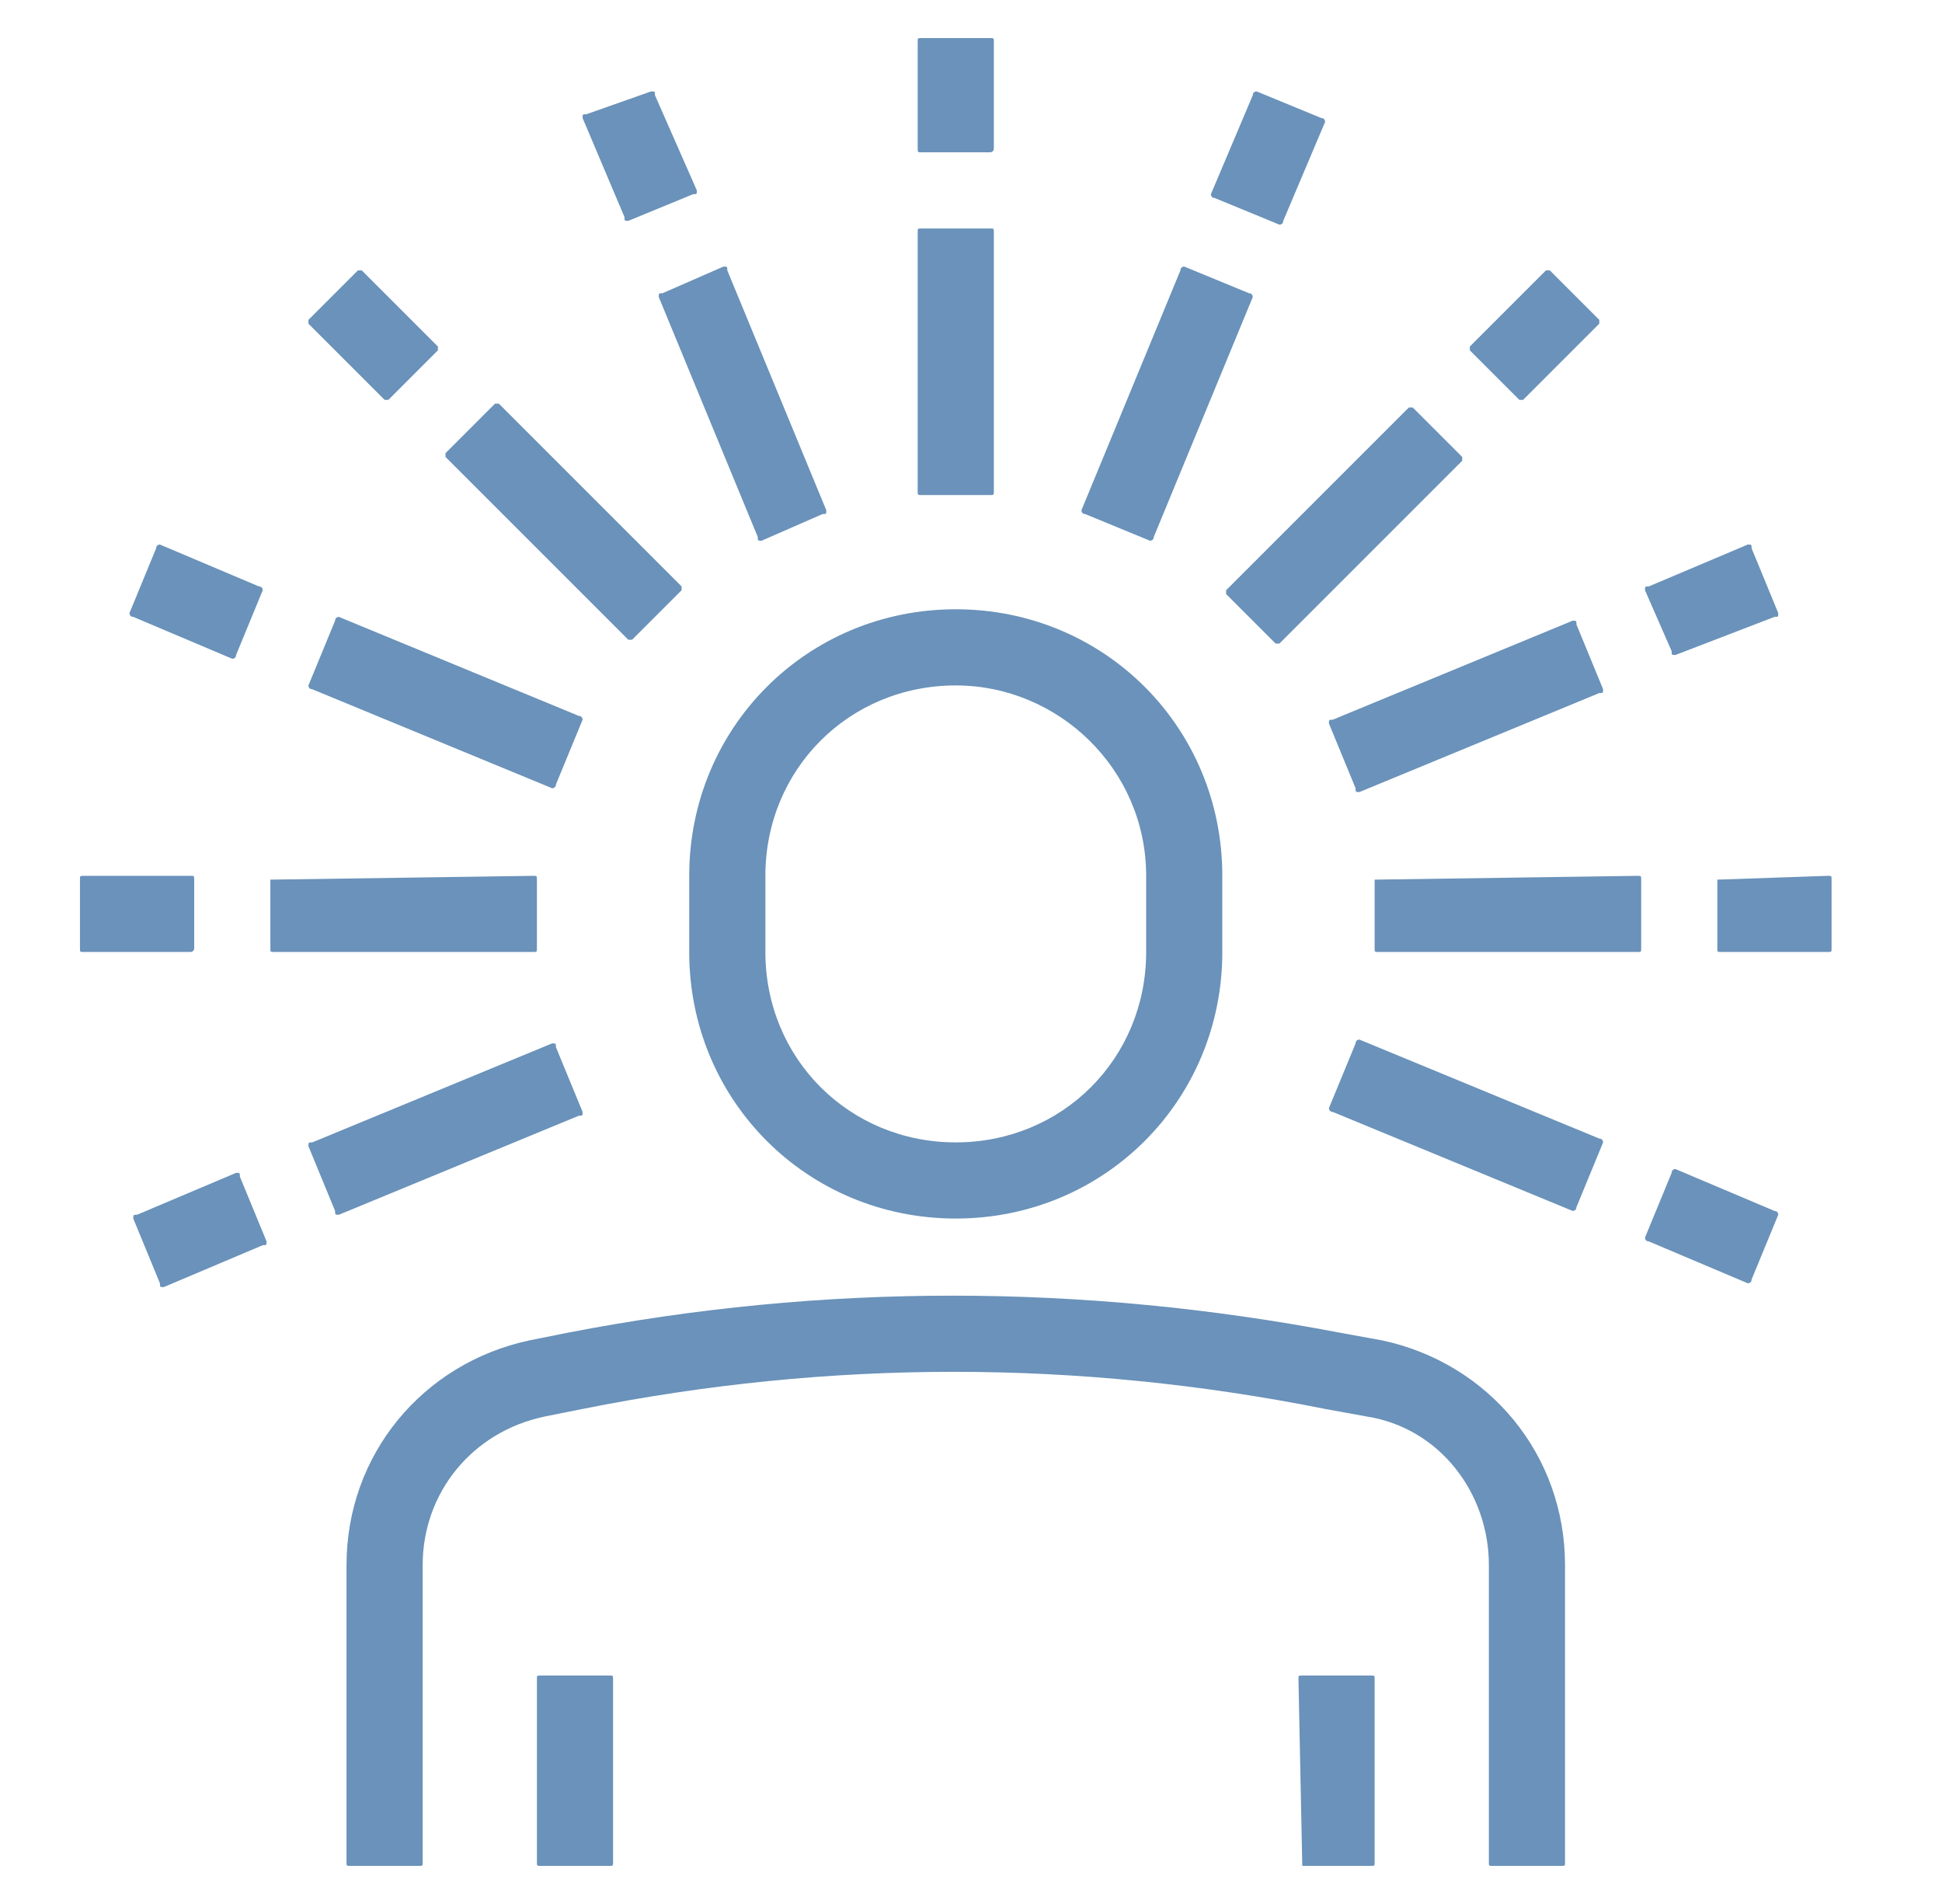 <?xml version="1.0" encoding="utf-8"?>
<!-- Generator: Adobe Illustrator 27.8.0, SVG Export Plug-In . SVG Version: 6.00 Build 0)  -->
<svg version="1.1" id="Layer_1" xmlns="http://www.w3.org/2000/svg" xmlns:xlink="http://www.w3.org/1999/xlink" x="0px" y="0px"
	 viewBox="0 0 51 50" style="enable-background:new 0 0 51 50;" xml:space="preserve">
<style type="text/css">
	.st0{fill-rule:evenodd;clip-rule:evenodd;fill:#6A92BA;}
</style>
<g>
	<path class="st0" d="M25.1,18c-2.8,0-5,2.2-5,5v2c0,2.8,2.2,5,5,5s5-2.2,5-5v-2C30.1,20.2,27.8,18,25.1,18z M18.1,23
		c0-3.9,3.1-7,7-7s7,3.1,7,7v2c0,3.9-3.1,7-7,7s-7-3.1-7-7V23z"/>
	<path class="st0" d="M35.2,35C35.2,35,35.2,35,35.2,35l1.1,0.2c2.8,0.6,4.8,3,4.8,5.9v7.8c0,0.1,0,0.1-0.1,0.1h-1.8
		c-0.1,0-0.1,0-0.1-0.1v-7.8c0-1.9-1.3-3.6-3.2-3.9L34.8,37l0,0c-6.5-1.3-13-1.3-19.5,0c0,0,0,0,0,0l-1,0.2c-1.9,0.4-3.2,2-3.2,3.9
		v7.8c0,0.1,0,0.1-0.1,0.1H9.2c-0.1,0-0.1,0-0.1-0.1v-7.8c0-2.9,2-5.3,4.8-5.9c0,0,0,0,0,0l1-0.2C21.6,33.7,28.4,33.7,35.2,35z"/>
	<path class="st0" d="M14.2,49c-0.1,0-0.1,0-0.1-0.1v-4.8c0-0.1,0-0.1,0.1-0.1H16c0.1,0,0.1,0,0.1,0.1v4.8c0,0.1,0,0.1-0.1,0.1H14.2
		z"/>
	<path class="st0" d="M34.2,49C34.1,49,34.1,49,34.2,49l-0.1-4.9c0-0.1,0-0.1,0.1-0.1H36c0.1,0,0.1,0,0.1,0.1v4.8
		c0,0.1,0,0.1-0.1,0.1H34.2z"/>
	<path class="st0" d="M17.1,2.4c0.1,0,0.1,0,0.1,0.1L18.3,5c0,0.1,0,0.1-0.1,0.1l-1.7,0.7c-0.1,0-0.1,0-0.1-0.1l-1.1-2.6
		c0-0.1,0-0.1,0.1-0.1L17.1,2.4z"/>
	<path class="st0" d="M19,7c0.1,0,0.1,0,0.1,0.1l2.6,6.3c0,0.1,0,0.1-0.1,0.1L20,14.2c-0.1,0-0.1,0-0.1-0.1l-2.6-6.3
		c0-0.1,0-0.1,0.1-0.1L19,7z"/>
	<path class="st0" d="M13,10.6c0,0,0.1,0,0.1,0l4.8,4.8c0,0,0,0.1,0,0.1l-1.3,1.3c0,0-0.1,0-0.1,0l-4.8-4.8c0,0,0-0.1,0-0.1L13,10.6
		z"/>
	<path class="st0" d="M9.4,7.1c0,0,0.1,0,0.1,0l2,2c0,0,0,0.1,0,0.1l-1.3,1.3c0,0-0.1,0-0.1,0l-2-2c0,0,0-0.1,0-0.1L9.4,7.1z"/>
	<path class="st0" d="M14.6,20.6c0,0.1-0.1,0.1-0.1,0.1l-6.3-2.6c-0.1,0-0.1-0.1-0.1-0.1l0.7-1.7c0-0.1,0.1-0.1,0.1-0.1l6.3,2.6
		c0.1,0,0.1,0.1,0.1,0.1L14.6,20.6z"/>
	<path class="st0" d="M6.2,17.2c0,0.1-0.1,0.1-0.1,0.1l-2.6-1.1c-0.1,0-0.1-0.1-0.1-0.1l0.7-1.7c0-0.1,0.1-0.1,0.1-0.1l2.6,1.1
		c0.1,0,0.1,0.1,0.1,0.1L6.2,17.2z"/>
	<path class="st0" d="M35.6,27.4c0-0.1,0.1-0.1,0.1-0.1l6.3,2.6c0.1,0,0.1,0.1,0.1,0.1l-0.7,1.7c0,0.1-0.1,0.1-0.1,0.1l-6.3-2.6
		c-0.1,0-0.1-0.1-0.1-0.1L35.6,27.4z"/>
	<path class="st0" d="M43.9,30.8c0-0.1,0.1-0.1,0.1-0.1l2.6,1.1c0.1,0,0.1,0.1,0.1,0.1L46,33.6c0,0.1-0.1,0.1-0.1,0.1l-2.6-1.1
		c-0.1,0-0.1-0.1-0.1-0.1L43.9,30.8z"/>
	<path class="st0" d="M2.1,23.1c0-0.1,0-0.1,0.1-0.1H5c0.1,0,0.1,0,0.1,0.1v1.8C5.1,25,5,25,5,25H2.2c-0.1,0-0.1,0-0.1-0.1V23.1z"/>
	<path class="st0" d="M7.1,23.1C7.1,23,7.1,23,7.1,23.1L14,23c0.1,0,0.1,0,0.1,0.1v1.8c0,0.1,0,0.1-0.1,0.1H7.2
		c-0.1,0-0.1,0-0.1-0.1V23.1z"/>
	<path class="st0" d="M36.1,23.1C36.1,23,36.1,23,36.1,23.1L43,23c0.1,0,0.1,0,0.1,0.1v1.8c0,0.1,0,0.1-0.1,0.1h-6.8
		c-0.1,0-0.1,0-0.1-0.1V23.1z"/>
	<path class="st0" d="M45.1,23.1C45.1,23,45.1,23,45.1,23.1L48,23c0.1,0,0.1,0,0.1,0.1v1.8c0,0.1,0,0.1-0.1,0.1h-2.8
		c-0.1,0-0.1,0-0.1-0.1V23.1z"/>
	<path class="st0" d="M3.5,32c0-0.1,0-0.1,0.1-0.1l2.6-1.1c0.1,0,0.1,0,0.1,0.1l0.7,1.7c0,0.1,0,0.1-0.1,0.1l-2.6,1.1
		c-0.1,0-0.1,0-0.1-0.1L3.5,32z"/>
	<path class="st0" d="M8.1,30.1c0-0.1,0-0.1,0.1-0.1l6.3-2.6c0.1,0,0.1,0,0.1,0.1l0.7,1.7c0,0.1,0,0.1-0.1,0.1l-6.3,2.6
		c-0.1,0-0.1,0-0.1-0.1L8.1,30.1z"/>
	<path class="st0" d="M34.9,19c0-0.1,0-0.1,0.1-0.1l6.3-2.6c0.1,0,0.1,0,0.1,0.1l0.7,1.7c0,0.1,0,0.1-0.1,0.1l-6.3,2.6
		c-0.1,0-0.1,0-0.1-0.1L34.9,19z"/>
	<path class="st0" d="M43.2,15.5c0-0.1,0-0.1,0.1-0.1l2.6-1.1c0.1,0,0.1,0,0.1,0.1l0.7,1.7c0,0.1,0,0.1-0.1,0.1L44,17.2
		c-0.1,0-0.1,0-0.1-0.1L43.2,15.5z"/>
	<path class="st0" d="M32.2,15.6c0,0,0-0.1,0-0.1l4.8-4.8c0,0,0.1,0,0.1,0l1.3,1.3c0,0,0,0.1,0,0.1l-4.8,4.8c0,0-0.1,0-0.1,0
		L32.2,15.6z"/>
	<path class="st0" d="M38.6,9.2c0,0,0-0.1,0-0.1l2-2c0,0,0.1,0,0.1,0L42,8.4c0,0,0,0.1,0,0.1l-2,2c0,0-0.1,0-0.1,0L38.6,9.2z"/>
	<path class="st0" d="M28.5,13.5c-0.1,0-0.1-0.1-0.1-0.1L31,7.1C31,7,31.1,7,31.1,7l1.7,0.7c0.1,0,0.1,0.1,0.1,0.1l-2.6,6.3
		c0,0.1-0.1,0.1-0.1,0.1L28.5,13.5z"/>
	<path class="st0" d="M31.9,5.2c-0.1,0-0.1-0.1-0.1-0.1l1.1-2.6c0-0.1,0.1-0.1,0.1-0.1l1.7,0.7c0.1,0,0.1,0.1,0.1,0.1l-1.1,2.6
		c0,0.1-0.1,0.1-0.1,0.1L31.9,5.2z"/>
	<path class="st0" d="M26,6c0.1,0,0.1,0,0.1,0.1v6.8c0,0.1,0,0.1-0.1,0.1h-1.8c-0.1,0-0.1,0-0.1-0.1V6.1c0-0.1,0-0.1,0.1-0.1H26z"/>
	<path class="st0" d="M26,1c0.1,0,0.1,0,0.1,0.1v2.8C26.1,4,26,4,26,4h-1.8c-0.1,0-0.1,0-0.1-0.1V1.1c0-0.1,0-0.1,0.1-0.1H26z"/>
</g>
</svg>
